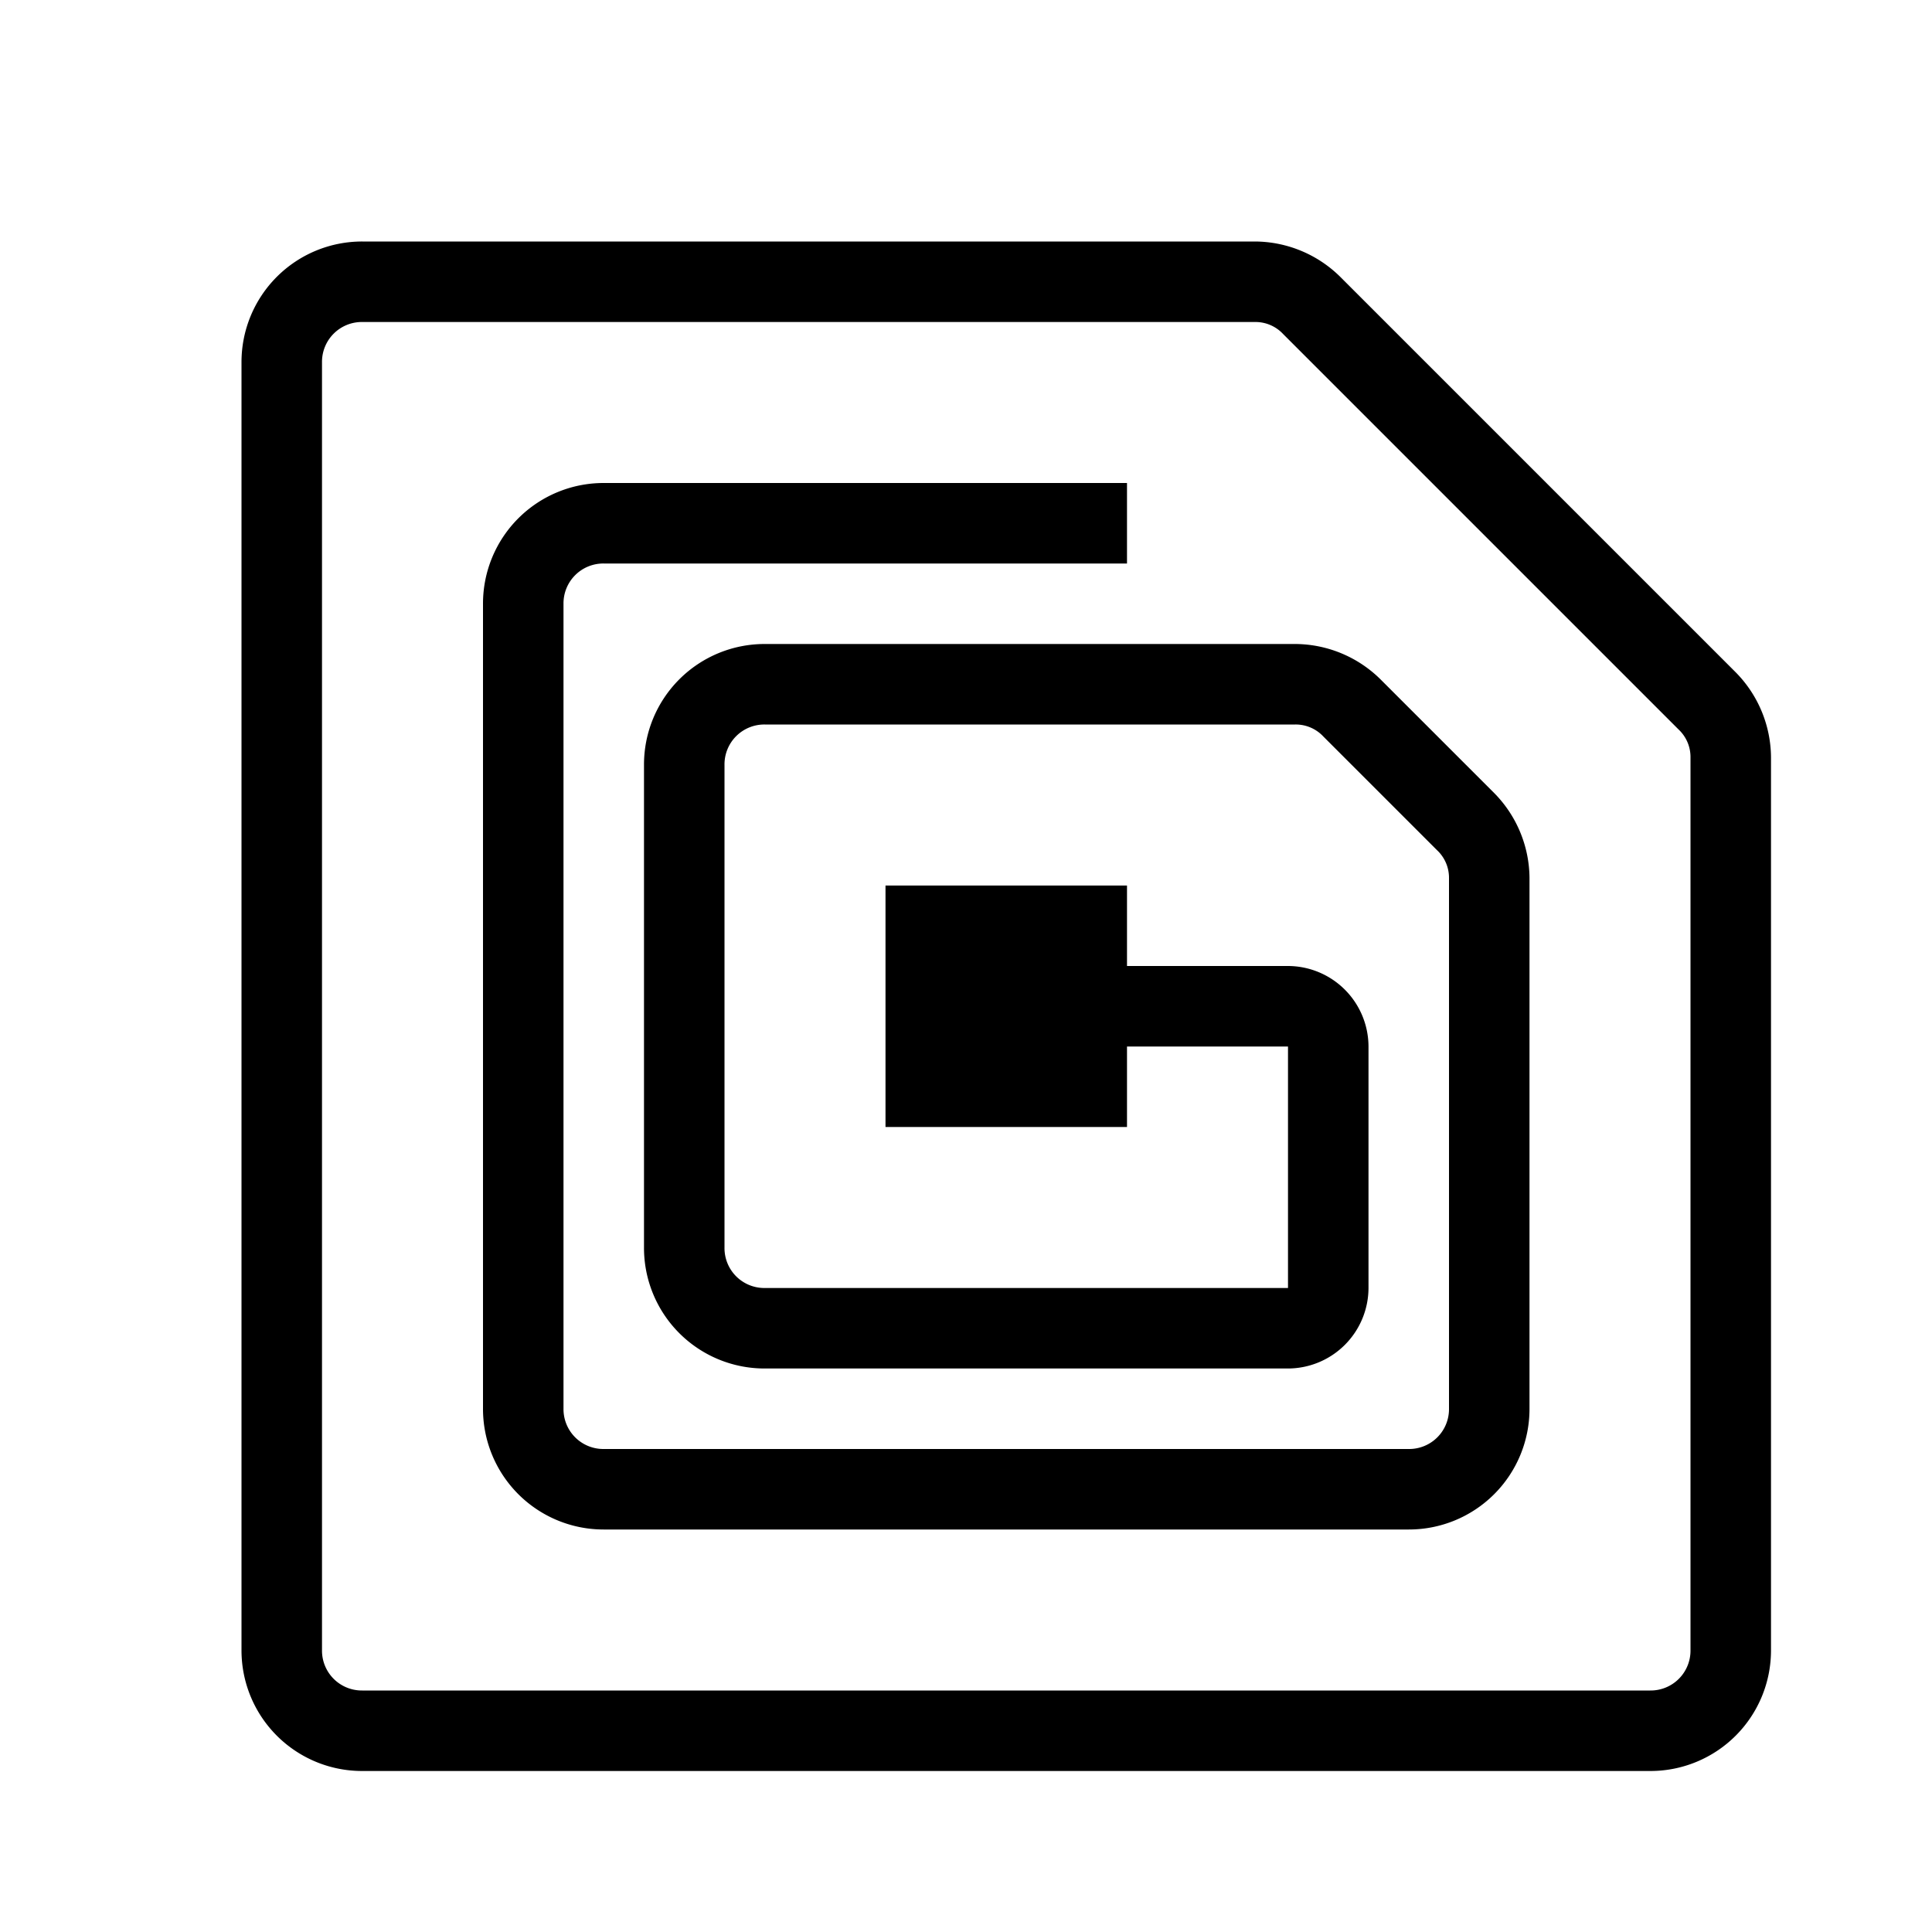 <?xml version="1.0" encoding="utf-8"?><!-- Uploaded to: SVG Repo, www.svgrepo.com, Generator: SVG Repo Mixer Tools -->
<svg width="800px" height="800px" viewBox="0 0 24 24" xmlns="http://www.w3.org/2000/svg"><path d="M21.56 8.35l-4.91-4.91A1.516 1.516 0 0 0 15.59 3H4.5A1.498 1.498 0 0 0 3 4.5v16A1.498 1.498 0 0 0 4.5 22h16a1.498 1.498 0 0 0 1.5-1.5V9.41a1.516 1.516 0 0 0-.44-1.06zM21 20.5a.495.495 0 0 1-.5.5h-16a.495.495 0 0 1-.5-.5v-16a.495.495 0 0 1 .5-.5h11.09a.47.47 0 0 1 .35.15l4.91 4.91a.469.469 0 0 1 .15.35zm-2-9.59v6.59a1.498 1.498 0 0 1-1.5 1.5h-10A1.498 1.498 0 0 1 6 17.5v-10A1.498 1.498 0 0 1 7.5 6H14v1H7.5a.495.495 0 0 0-.5.5v10a.495.495 0 0 0 .5.5h10a.495.495 0 0 0 .5-.5v-6.59a.469.469 0 0 0-.15-.35l-1.41-1.41a.47.47 0 0 0-.35-.15H9.5a.495.495 0 0 0-.5.5v6a.495.495 0 0 0 .5.5H16v-3h-2v1h-3v-3h3v1h2a1.003 1.003 0 0 1 1 1v3a1.003 1.003 0 0 1-1 1H9.5A1.498 1.498 0 0 1 8 15.5v-6A1.498 1.498 0 0 1 9.5 8h6.59a1.516 1.516 0 0 1 1.06.44l1.41 1.41a1.516 1.516 0 0 1 .44 1.06z"/><path fill="none" d="M0 0h24v24H0z"/></svg>